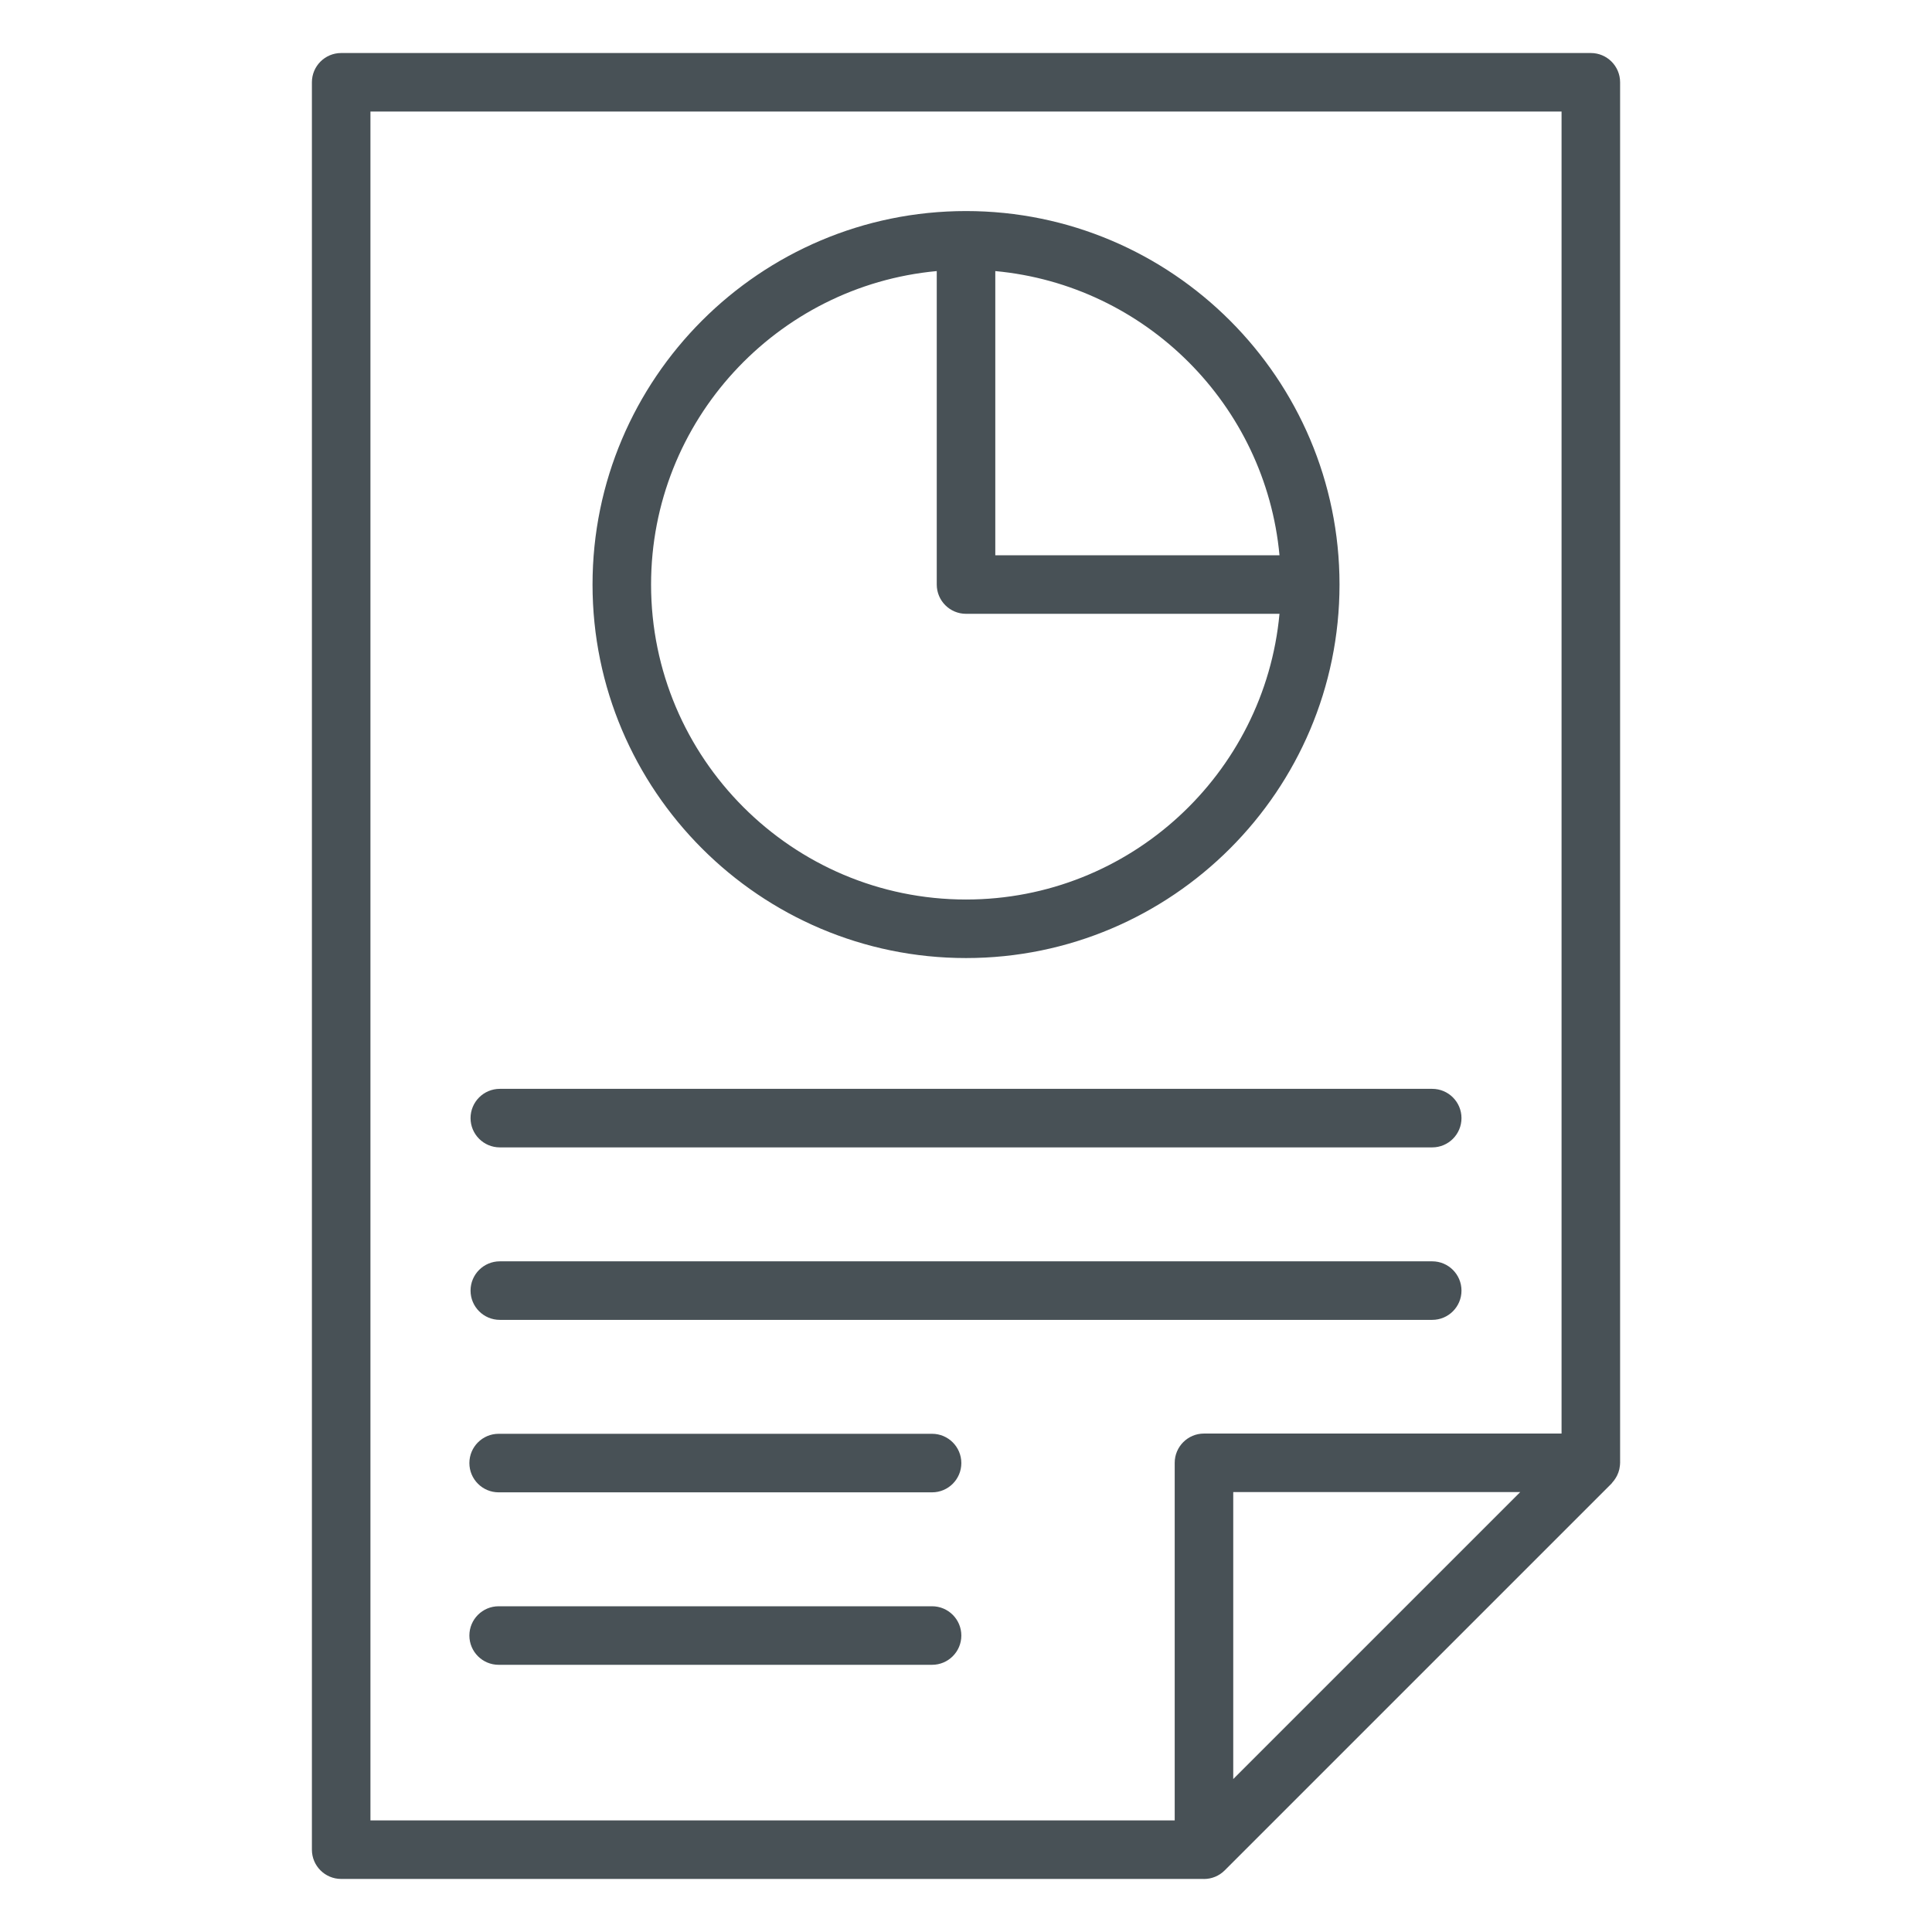 <svg xmlns="http://www.w3.org/2000/svg" id="a" width="500" height="500" viewBox="0 0 500 500"><defs><style>.b{fill:#485156;}</style></defs><path class="b" d="M411.705,13.722H88.295c-4.183,0-7.575,3.392-7.575,7.575v457.396c0,4.183,3.392,7.575,7.575,7.575h223.179c.038.001.076.011.114.011,1.971,0,3.906-.769,5.356-2.219l100.129-100.125c.079-.079.12-.182.195-.264.351-.382.656-.801.924-1.249.118-.199.228-.394.327-.602.239-.498.433-1.019.559-1.571.039-.17.058-.339.085-.512.06-.385.118-.772.118-1.174V21.297c0-4.183-3.392-7.575-7.575-7.575ZM95.87,28.871h308.26v342.132h-92.543c-4.183,0-7.575,3.392-7.575,7.575v92.539H95.87V28.871ZM319.162,460.417v-74.264h74.268l-74.268,74.264Z"></path><path class="b" d="M250.006,247.944c53.297,0,96.659-43.362,96.659-96.663s-43.362-96.659-96.659-96.659-96.659,43.362-96.659,96.659,43.362,96.663,96.659,96.663ZM331.132,143.706h-73.551v-73.551c38.906,3.606,69.945,34.646,73.551,73.551ZM242.431,70.154v81.126c0,4.183,3.392,7.575,7.575,7.575h81.126c-3.837,41.404-38.737,73.939-81.126,73.939-44.946,0-81.51-36.568-81.51-81.514,0-42.389,32.532-77.289,73.935-81.126Z"></path><path class="b" d="M129.353,296.943h241.304c4.183,0,7.575-3.392,7.575-7.575s-3.392-7.575-7.575-7.575h-241.304c-4.183,0-7.575,3.392-7.575,7.575s3.392,7.575,7.575,7.575Z"></path><path class="b" d="M129.353,341.581h241.304c4.183,0,7.575-3.392,7.575-7.575s-3.392-7.575-7.575-7.575h-241.304c-4.183,0-7.575,3.392-7.575,7.575s3.392,7.575,7.575,7.575Z"></path><path class="b" d="M129.05,386.216h112.168c4.183,0,7.575-3.392,7.575-7.575s-3.392-7.575-7.575-7.575h-112.168c-4.183,0-7.575,3.392-7.575,7.575s3.392,7.575,7.575,7.575Z"></path><path class="b" d="M241.218,415.701h-112.168c-4.183,0-7.575,3.392-7.575,7.575s3.392,7.575,7.575,7.575h112.168c4.183,0,7.575-3.392,7.575-7.575s-3.392-7.575-7.575-7.575Z"></path></svg>